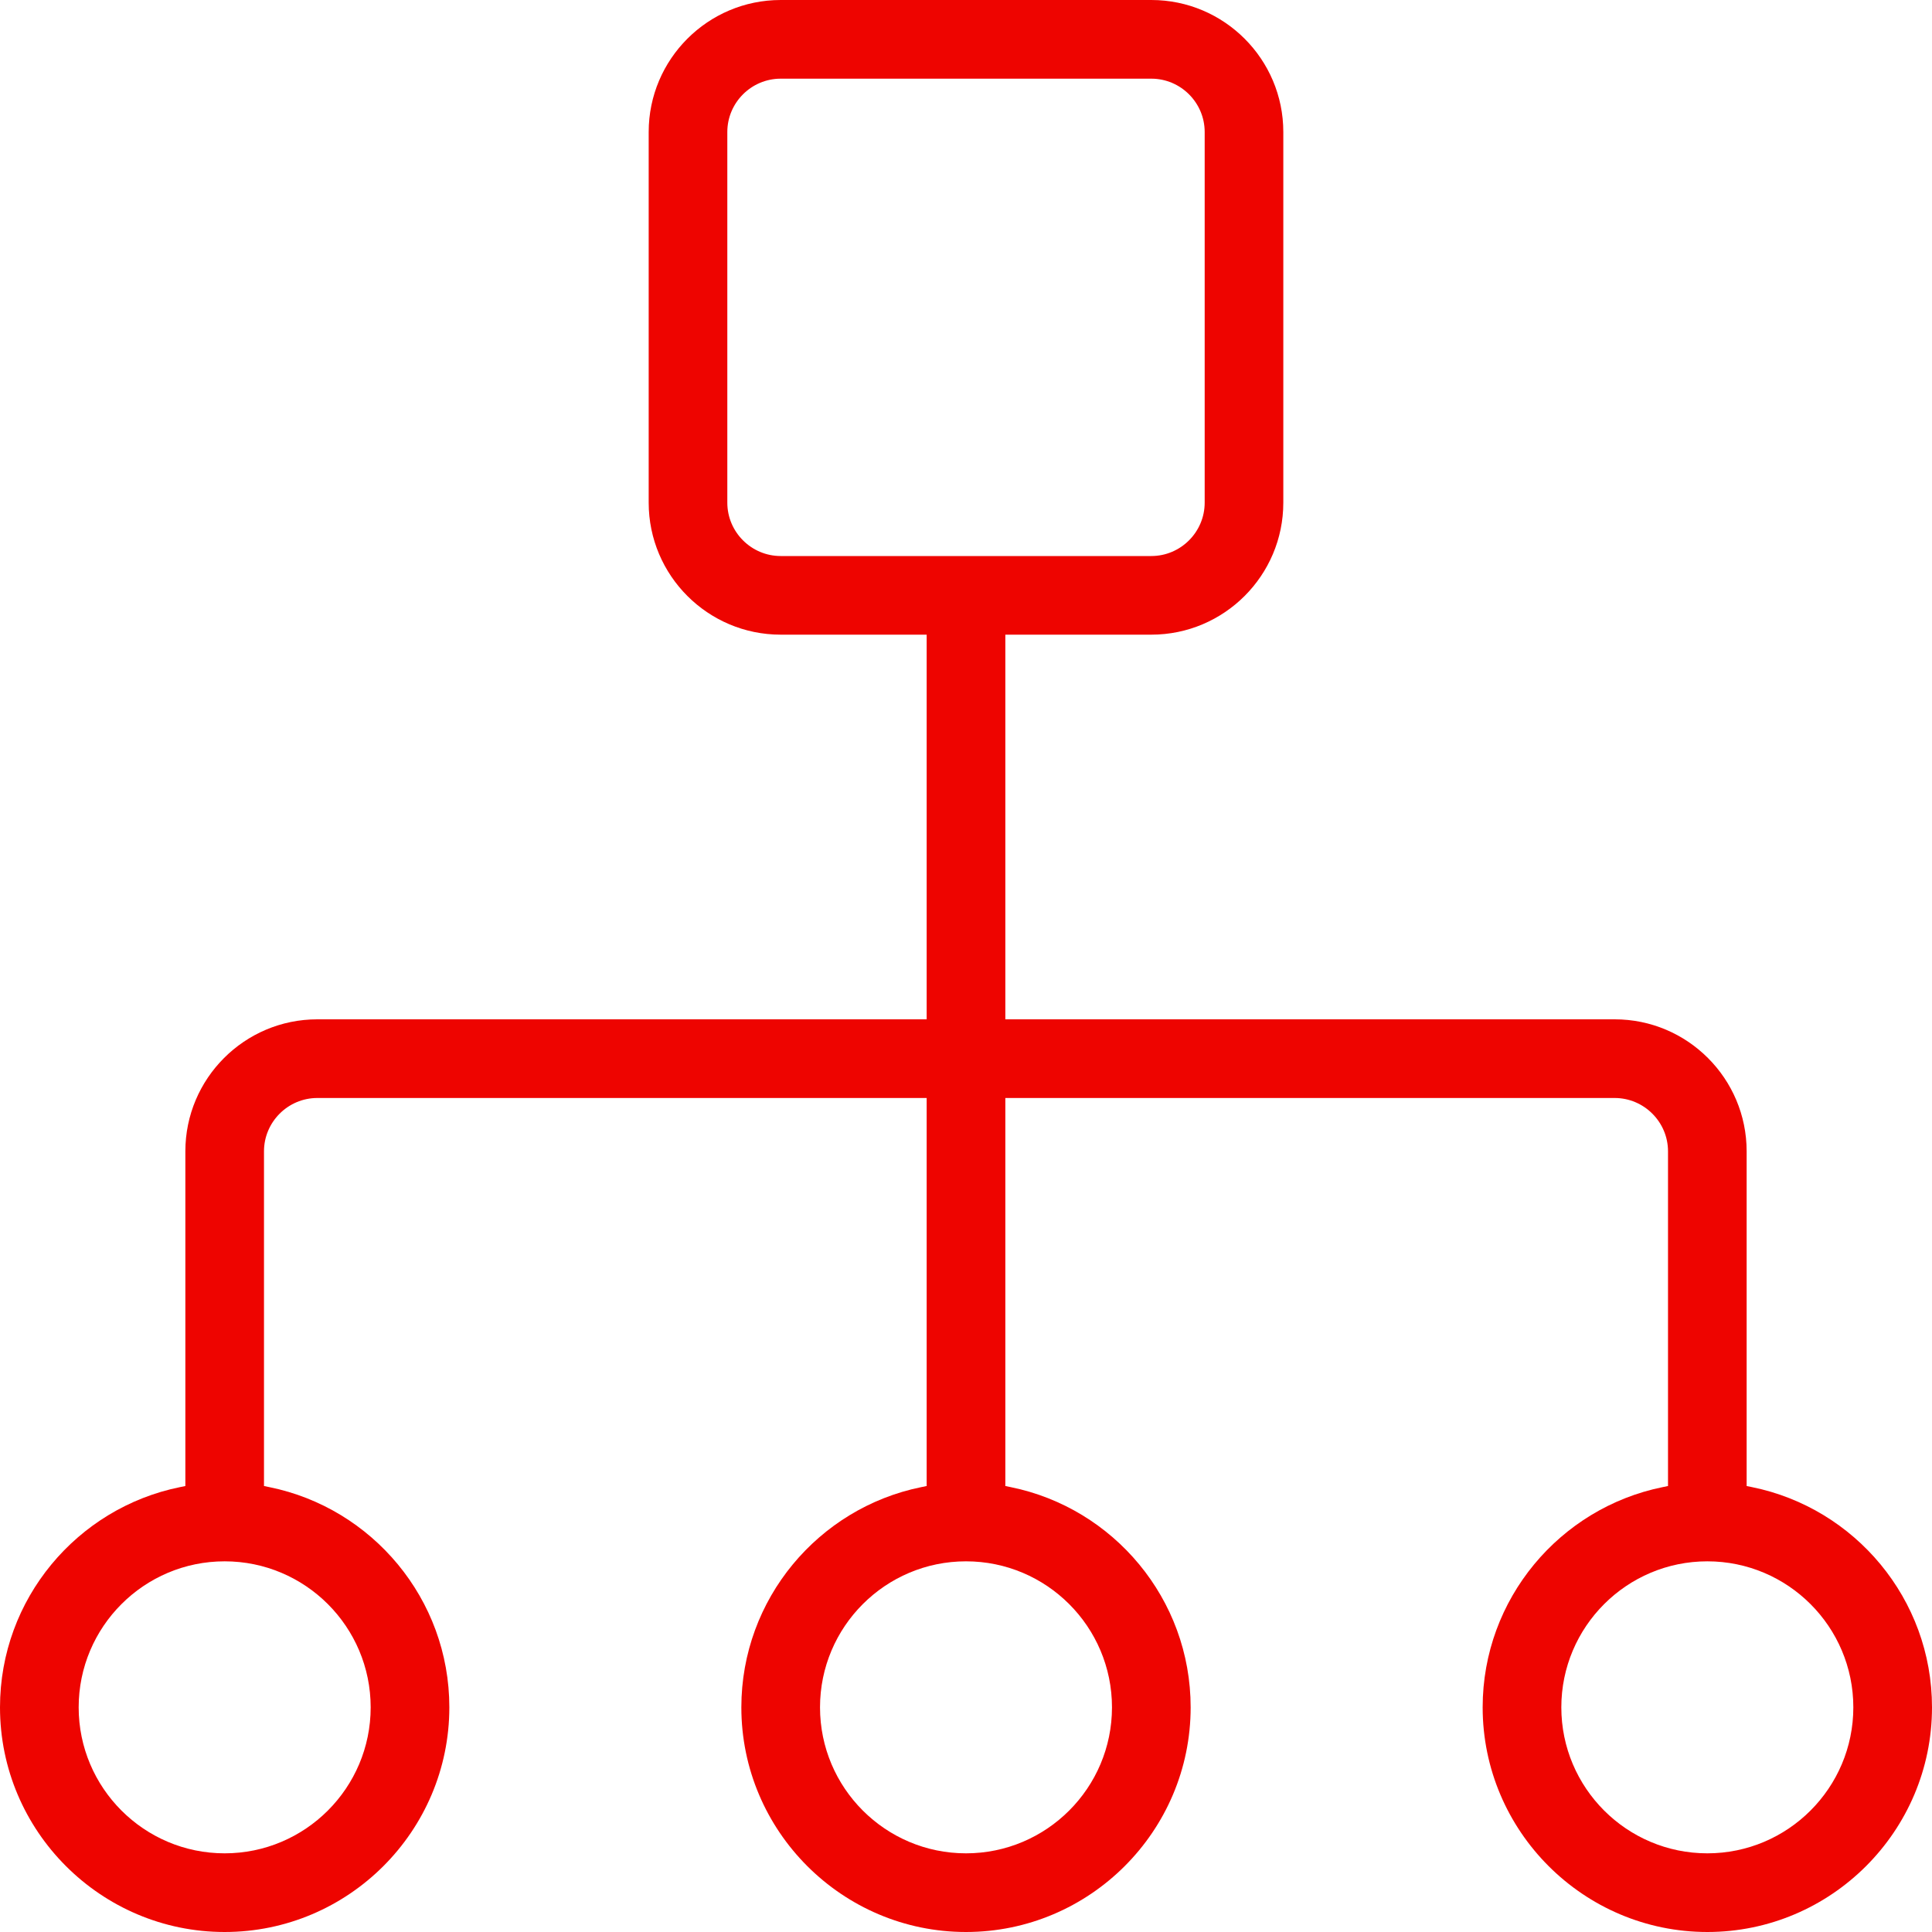 <svg width="50" height="50" viewBox="0 0 50 50" fill="none" xmlns="http://www.w3.org/2000/svg">
<g clip-path="url(#clip0_831_18590)">
<path fill-rule="evenodd" clip-rule="evenodd" d="M29.796 0C31.68 0 33.212 1.532 33.212 3.416V13.009C33.212 14.894 31.68 16.425 29.796 16.425H26.018V26.38H41.788C43.672 26.38 45.203 27.912 45.203 29.796V38.458L45.348 38.488C48 39.028 50 41.378 50 44.186C50 47.389 47.389 50 44.186 50C40.983 50 38.372 47.389 38.371 44.186C38.371 41.378 40.372 39.028 43.023 38.488L43.168 38.458V29.796C43.168 29.037 42.547 28.416 41.788 28.416H26.018V38.458L26.163 38.488C28.814 39.028 30.814 41.378 30.814 44.186C30.814 47.389 28.203 50 25 50C21.797 50 19.186 47.389 19.186 44.186C19.186 41.378 21.186 39.028 23.837 38.488L23.982 38.458V28.416H8.212C7.453 28.416 6.832 29.037 6.832 29.796V38.458L6.977 38.488C9.628 39.028 11.629 41.378 11.629 44.186C11.628 47.389 9.018 50 5.814 50C2.611 50 0 47.389 0 44.186C0 41.378 2 39.028 4.652 38.488L4.797 38.458V29.796C4.797 27.912 6.328 26.38 8.212 26.38H23.982V16.425H20.204C18.32 16.425 16.788 14.894 16.788 13.009V3.416C16.788 1.532 18.32 0 20.204 0H29.796ZM5.814 40.407C3.73 40.407 2.036 42.101 2.036 44.186C2.036 46.27 3.73 47.964 5.814 47.964C7.899 47.964 9.593 46.27 9.593 44.186C9.593 42.101 7.899 40.407 5.814 40.407ZM25 40.407C22.915 40.407 21.222 42.101 21.222 44.186C21.222 46.27 22.915 47.964 25 47.964C27.085 47.964 28.778 46.27 28.778 44.186C28.778 42.101 27.085 40.407 25 40.407ZM44.186 40.407C42.101 40.407 40.407 42.101 40.407 44.186C40.407 46.27 42.101 47.964 44.186 47.964C46.27 47.964 47.964 46.27 47.964 44.186C47.964 42.101 46.27 40.407 44.186 40.407ZM20.204 2.036C19.444 2.036 18.823 2.657 18.823 3.416V13.009C18.823 13.769 19.444 14.39 20.204 14.39H29.796C30.556 14.39 31.177 13.769 31.177 13.009V3.416C31.177 2.657 30.556 2.036 29.796 2.036H20.204Z" fill="#EE0400"/>
</g>
<defs>
<clipPath id="clip0_831_18590">
<rect width="50" height="50" fill="white"/>
</clipPath>
</defs>
</svg>
